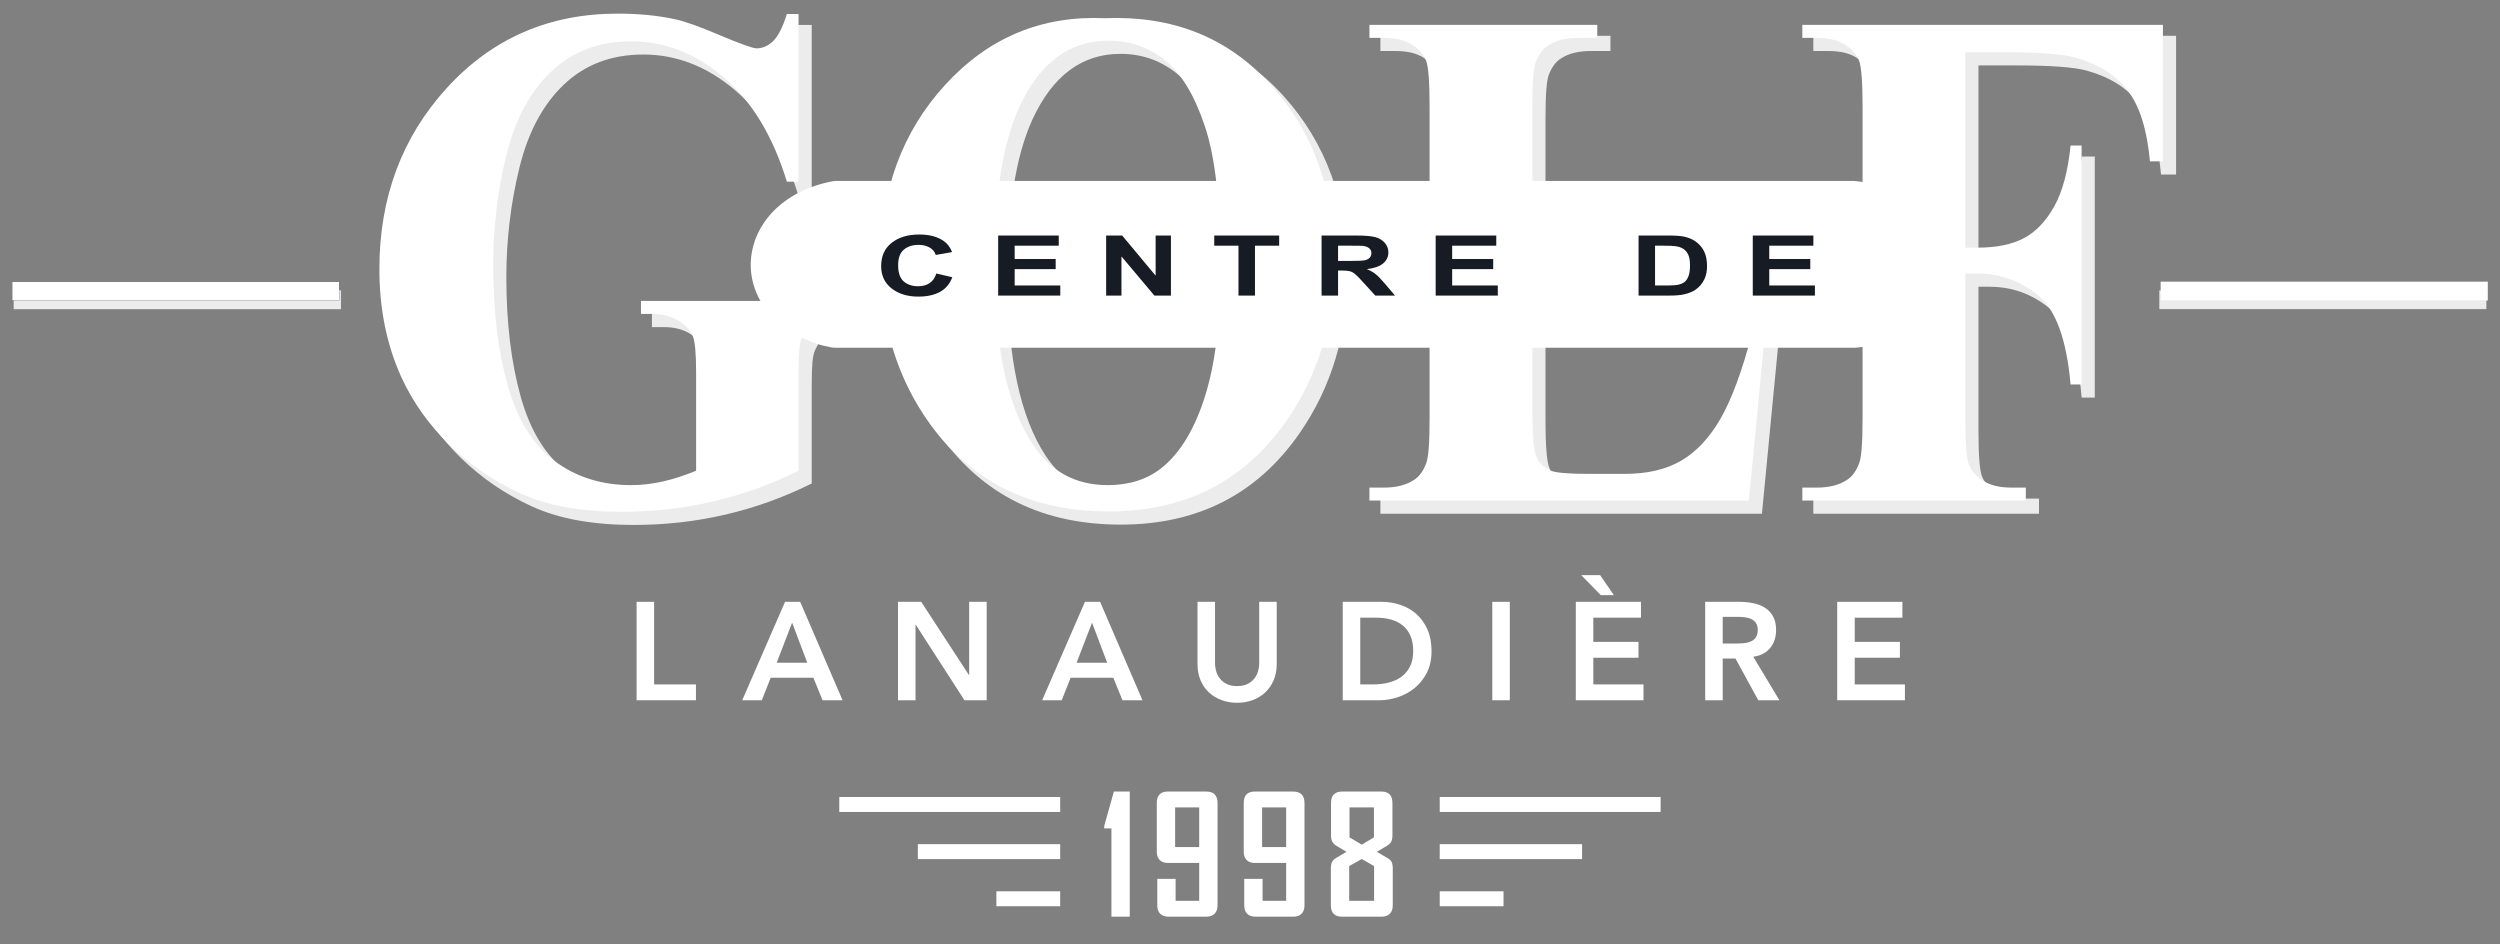 <?xml version="1.0" encoding="UTF-8" standalone="no"?>
<!DOCTYPE svg PUBLIC "-//W3C//DTD SVG 1.1//EN" "http://www.w3.org/Graphics/SVG/1.1/DTD/svg11.dtd">
<svg width="100%" height="100%" viewBox="0 0 990 374" version="1.1" xmlns="http://www.w3.org/2000/svg" xmlns:xlink="http://www.w3.org/1999/xlink" xml:space="preserve" xmlns:serif="http://www.serif.com/" style="fill-rule:evenodd;clip-rule:evenodd;">
    <rect x="0" y="0" width="990" height="374" fill="#808080" stroke="none"/>
    <g transform="matrix(1,0,0,1,-1044.57,0)">
        <g id="Artboard1" transform="matrix(1.016,0,0,0.699,903.287,-195.738)">
            <rect x="139" y="280" width="974" height="535" style="fill:none;"/>
            <clipPath id="_clip1">
                <rect x="139" y="280" width="974" height="535"/>
            </clipPath>
            <g clip-path="url(#_clip1)">
                <g id="Calque-1" serif:id="Calque 1" transform="matrix(4.099,0,0,5.96,34.713,-286.471)">
                    <g transform="matrix(1,0,0,1,-9,-49.915)">
                        <rect x="239.779" y="172.574" width="31.096" height="1.767" style="fill:rgb(236,236,236);stroke:rgb(181,184,184);stroke-width:0.02px;"/>
                    </g>
                    <g transform="matrix(1,0,0,1,-9,-49.915)">
                        <rect x="35.775" y="172.574" width="31.098" height="1.767" style="fill:rgb(236,236,236);stroke:rgb(236,236,236);stroke-width:0.02px;"/>
                    </g>
                    <g transform="matrix(1,0,0,1,102.536,144.807)">
                        <path d="M0,-47.279L0,-31.341L-1.11,-31.341C-2.449,-35.699 -4.457,-39.011 -7.134,-41.277C-9.811,-43.546 -12.737,-44.68 -15.915,-44.68C-18.951,-44.68 -21.479,-43.729 -23.498,-41.827C-25.515,-39.929 -26.943,-37.278 -27.782,-33.875C-28.619,-30.474 -29.038,-26.985 -29.038,-23.406C-29.038,-19.069 -28.578,-15.267 -27.662,-11.999C-26.742,-8.731 -25.258,-6.33 -23.211,-4.795C-21.162,-3.264 -18.73,-2.497 -15.915,-2.497C-14.934,-2.497 -13.93,-2.614 -12.902,-2.844C-11.872,-3.079 -10.817,-3.42 -9.74,-3.865L-9.74,-13.266C-9.74,-15.045 -9.851,-16.195 -10.072,-16.715C-10.291,-17.24 -10.746,-17.713 -11.436,-18.136C-12.123,-18.557 -12.956,-18.768 -13.938,-18.768L-14.984,-18.768L-14.984,-20.003L4.766,-20.003L4.766,-18.768C3.267,-18.657 2.223,-18.43 1.633,-18.085C1.042,-17.742 0.589,-17.171 0.269,-16.368C0.089,-15.947 0,-14.911 0,-13.266L0,-3.865C-2.599,-2.575 -5.301,-1.602 -8.107,-0.948C-10.914,-0.292 -13.825,0.036 -16.841,0.036C-20.697,0.036 -23.899,-0.546 -26.449,-1.712C-28.994,-2.879 -31.241,-4.413 -33.188,-6.311C-35.136,-8.214 -36.659,-10.355 -37.759,-12.735C-39.158,-15.801 -39.857,-19.235 -39.857,-23.037C-39.857,-29.839 -37.71,-35.587 -33.417,-40.279C-29.12,-44.969 -23.715,-47.315 -17.203,-47.315C-15.184,-47.315 -13.365,-47.137 -11.747,-46.779C-10.869,-46.604 -9.446,-46.099 -7.48,-45.263C-5.51,-44.43 -4.345,-44.014 -3.985,-44.014C-3.426,-44.014 -2.906,-44.241 -2.427,-44.695C-1.948,-45.15 -1.508,-46.011 -1.11,-47.279L0,-47.279Z" style="fill:rgb(236,236,236);stroke:rgb(236,236,236);stroke-width:0.21px;"/>
                    </g>
                    <g transform="matrix(1,0,0,1,132,142.41)">
                        <path d="M0,-42.347C-3.718,-42.347 -6.546,-40.236 -8.482,-36.013C-10.06,-32.546 -10.85,-27.566 -10.85,-21.074C-10.85,-13.361 -9.63,-7.658 -7.193,-3.966C-5.495,-1.388 -3.118,-0.1 -0.062,-0.1C1.996,-0.1 3.715,-0.655 5.094,-1.765C6.85,-3.189 8.217,-5.463 9.195,-8.584C10.176,-11.711 10.666,-15.783 10.666,-20.805C10.666,-26.785 10.166,-31.26 9.166,-34.228C8.169,-37.197 6.896,-39.291 5.348,-40.513C3.799,-41.736 2.016,-42.347 0,-42.347M-0.362,-44.483C6.112,-44.749 11.372,-42.647 15.416,-38.177C19.462,-33.71 21.486,-28.12 21.486,-21.407C21.486,-15.673 19.979,-10.627 16.961,-6.268C12.965,-0.489 7.32,2.402 0.029,2.402C-7.284,2.402 -12.938,-0.355 -16.932,-5.867C-20.09,-10.225 -21.669,-15.394 -21.669,-21.375C-21.669,-28.088 -19.617,-33.684 -15.512,-38.163C-11.404,-42.643 -6.354,-44.749 -0.362,-44.483" style="fill:rgb(181,184,184);"/>
                    </g>
                    <g transform="matrix(1,0,0,1,132,142.41)">
                        <path d="M0,-42.347C-3.718,-42.347 -6.546,-40.236 -8.482,-36.013C-10.06,-32.546 -10.85,-27.566 -10.85,-21.074C-10.85,-13.361 -9.63,-7.658 -7.193,-3.966C-5.495,-1.388 -3.118,-0.1 -0.062,-0.1C1.996,-0.1 3.715,-0.655 5.094,-1.765C6.85,-3.189 8.217,-5.463 9.195,-8.584C10.176,-11.711 10.666,-15.783 10.666,-20.805C10.666,-26.785 10.166,-31.26 9.166,-34.228C8.169,-37.197 6.896,-39.291 5.348,-40.513C3.799,-41.736 2.016,-42.347 0,-42.347ZM-0.362,-44.483C6.112,-44.749 11.372,-42.647 15.416,-38.177C19.462,-33.71 21.486,-28.12 21.486,-21.407C21.486,-15.673 19.979,-10.627 16.961,-6.268C12.965,-0.489 7.32,2.402 0.029,2.402C-7.284,2.402 -12.938,-0.355 -16.932,-5.867C-20.09,-10.225 -21.669,-15.394 -21.669,-21.375C-21.669,-28.088 -19.617,-33.684 -15.512,-38.163C-11.404,-42.643 -6.354,-44.749 -0.362,-44.483Z" style="fill:rgb(236,236,236);fill-rule:nonzero;stroke:rgb(236,236,236);stroke-width:0.21px;"/>
                    </g>
                    <g transform="matrix(1,0,0,1,194.429,114.429)">
                        <path d="M0,13.478L-1.53,29.347L-37.609,29.347L-37.609,28.117L-36.264,28.117C-35.083,28.117 -34.135,27.882 -33.418,27.415C-32.896,27.103 -32.496,26.57 -32.217,25.814C-31.998,25.281 -31.888,23.88 -31.888,21.611L-31.888,-8.133C-31.888,-10.446 -31.998,-11.89 -32.22,-12.466C-32.44,-13.045 -32.884,-13.55 -33.555,-13.983C-34.223,-14.417 -35.125,-14.634 -36.264,-14.634L-37.609,-14.634L-37.609,-15.869L-15.945,-15.869L-15.945,-14.634L-17.714,-14.634C-18.893,-14.634 -19.84,-14.401 -20.561,-13.936C-21.08,-13.625 -21.489,-13.09 -21.791,-12.332C-22.01,-11.799 -22.12,-10.4 -22.12,-8.133L-22.12,20.678C-22.12,22.99 -21.999,24.463 -21.762,25.098C-21.521,25.733 -21.051,26.204 -20.349,26.513C-19.851,26.713 -18.644,26.813 -16.726,26.813L-13.34,26.813C-11.181,26.813 -9.384,26.391 -7.946,25.546C-6.506,24.701 -5.261,23.369 -4.215,21.547C-3.164,19.726 -2.17,17.036 -1.232,13.478L0,13.478Z" style="fill:rgb(236,236,236);stroke:rgb(236,236,236);stroke-width:0.21px;"/>
                    </g>
                    <g transform="matrix(1,0,0,1,213.479,141.172)">
                        <path d="M0,-40.008L0,-21.435L1.167,-21.435C2.966,-21.435 4.434,-21.735 5.572,-22.336C6.711,-22.938 7.675,-23.949 8.465,-25.37C9.254,-26.794 9.77,-28.717 10.012,-31.14L11.058,-31.14L11.058,-8.433L10.012,-8.433C9.632,-12.724 8.596,-15.552 6.906,-16.917C5.219,-18.286 3.308,-18.97 1.167,-18.97L0,-18.97L0,-5.132C0,-2.819 0.115,-1.374 0.346,-0.794C0.575,-0.217 1.024,0.287 1.691,0.722C2.362,1.157 3.268,1.374 4.406,1.374L5.755,1.374L5.755,2.604L-15.494,2.604L-15.494,1.374L-14.144,1.374C-12.967,1.374 -12.017,1.139 -11.298,0.672C-10.779,0.36 -10.381,-0.173 -10.102,-0.929C-9.881,-1.462 -9.768,-2.863 -9.768,-5.132L-9.768,-34.876C-9.768,-37.189 -9.881,-38.632 -10.102,-39.209C-10.32,-39.788 -10.765,-40.293 -11.436,-40.726C-12.103,-41.16 -13.005,-41.377 -14.144,-41.377L-15.494,-41.377L-15.494,-42.612L18.791,-42.612L18.791,-29.637L17.561,-29.637C17.282,-32.683 16.565,-34.94 15.415,-36.406C14.27,-37.875 12.606,-38.907 10.43,-39.509C9.229,-39.842 7.012,-40.008 3.776,-40.008L0,-40.008Z" style="fill:rgb(236,236,236);stroke:rgb(236,236,236);stroke-width:0.21px;"/>
                    </g>
                    <g transform="matrix(1,0,0,1,101.388,143.66)">
                        <path d="M0,-47.278L0,-31.34L-1.109,-31.34C-2.447,-35.698 -4.456,-39.011 -7.133,-41.277C-9.809,-43.546 -12.736,-44.679 -15.914,-44.679C-18.95,-44.679 -21.478,-43.729 -23.498,-41.827C-25.514,-39.928 -26.942,-37.277 -27.781,-33.875C-28.617,-30.473 -29.036,-26.984 -29.036,-23.405C-29.036,-19.069 -28.578,-15.266 -27.661,-11.999C-26.741,-8.731 -25.257,-6.331 -23.21,-4.795C-21.161,-3.263 -18.729,-2.497 -15.914,-2.497C-14.933,-2.497 -13.93,-2.613 -12.901,-2.844C-11.871,-3.078 -10.817,-3.419 -9.74,-3.865L-9.74,-13.266C-9.74,-15.045 -9.85,-16.194 -10.072,-16.716C-10.291,-17.239 -10.745,-17.713 -11.435,-18.134C-12.122,-18.556 -12.956,-18.769 -13.937,-18.769L-14.983,-18.769L-14.983,-20.003L4.767,-20.003L4.767,-18.769C3.268,-18.657 2.223,-18.429 1.633,-18.084C1.043,-17.742 0.589,-17.17 0.27,-16.368C0.091,-15.946 0,-14.911 0,-13.266L0,-3.865C-2.598,-2.574 -5.301,-1.601 -8.107,-0.948C-10.912,-0.292 -13.824,0.037 -16.84,0.037C-20.697,0.037 -23.899,-0.545 -26.447,-1.712C-28.993,-2.879 -31.239,-4.413 -33.187,-6.312C-35.134,-8.213 -36.658,-10.355 -37.758,-12.735C-39.156,-15.801 -39.857,-19.236 -39.857,-23.036C-39.857,-29.839 -37.71,-35.587 -33.416,-40.278C-29.12,-44.968 -23.714,-47.315 -17.203,-47.315C-15.182,-47.315 -13.365,-47.137 -11.746,-46.78C-10.868,-46.603 -9.446,-46.098 -7.48,-45.262C-5.509,-44.43 -4.344,-44.014 -3.985,-44.014C-3.425,-44.014 -2.906,-44.24 -2.426,-44.694C-1.947,-45.15 -1.508,-46.012 -1.109,-47.278L0,-47.278Z" style="fill:white;"/>
                    </g>
                    <g transform="matrix(1,0,0,1,130.853,141.264)">
                        <path d="M0,-42.348C-3.718,-42.348 -6.544,-40.236 -8.48,-36.014C-10.06,-32.546 -10.849,-27.566 -10.849,-21.075C-10.849,-13.362 -9.631,-7.659 -7.192,-3.966C-5.494,-1.389 -3.118,-0.101 -0.062,-0.101C1.996,-0.101 3.715,-0.656 5.095,-1.765C6.85,-3.189 8.218,-5.463 9.196,-8.585C10.177,-11.711 10.667,-15.784 10.667,-20.806C10.667,-26.786 10.167,-31.26 9.167,-34.229C8.169,-37.197 6.897,-39.291 5.348,-40.512C3.799,-41.736 2.017,-42.348 0,-42.348M-0.361,-44.484C6.112,-44.749 11.372,-42.647 15.415,-38.178C19.463,-33.71 21.487,-28.12 21.487,-21.407C21.487,-15.674 19.979,-10.628 16.962,-6.269C12.964,-0.489 7.321,2.401 0.029,2.401C-7.284,2.401 -12.937,-0.355 -16.933,-5.867C-20.091,-10.225 -21.669,-15.395 -21.669,-21.374C-21.669,-28.089 -19.617,-33.684 -15.51,-38.163C-11.403,-42.643 -6.353,-44.749 -0.361,-44.484" style="fill:white;"/>
                    </g>
                    <g transform="matrix(1,0,0,1,193.28,113.28)">
                        <path d="M0,13.48L-1.53,29.348L-37.608,29.348L-37.608,28.119L-36.262,28.119C-35.082,28.119 -34.133,27.884 -33.416,27.416C-32.895,27.105 -32.494,26.571 -32.215,25.816C-31.996,25.283 -31.888,23.881 -31.888,21.612L-31.888,-8.131C-31.888,-10.445 -31.997,-11.889 -32.22,-12.465C-32.438,-13.044 -32.882,-13.549 -33.554,-13.981C-34.221,-14.415 -35.124,-14.632 -36.262,-14.632L-37.608,-14.632L-37.608,-15.868L-15.944,-15.868L-15.944,-14.632L-17.714,-14.632C-18.891,-14.632 -19.84,-14.401 -20.559,-13.934C-21.078,-13.623 -21.487,-13.089 -21.791,-12.33C-22.009,-11.797 -22.118,-10.398 -22.118,-8.131L-22.118,20.679C-22.118,22.99 -21.999,24.464 -21.76,25.099C-21.52,25.734 -21.049,26.206 -20.349,26.515C-19.85,26.713 -18.642,26.815 -16.724,26.815L-13.339,26.815C-11.179,26.815 -9.382,26.393 -7.944,25.548C-6.504,24.703 -5.259,23.37 -4.213,21.547C-3.164,19.727 -2.17,17.037 -1.229,13.48L0,13.48Z" style="fill:white;"/>
                    </g>
                    <g transform="matrix(1,0,0,1,212.332,140.024)">
                        <path d="M0,-40.008L0,-21.434L1.167,-21.434C2.966,-21.434 4.434,-21.735 5.572,-22.336C6.71,-22.937 7.675,-23.948 8.465,-25.37C9.253,-26.793 9.768,-28.718 10.01,-31.14L11.058,-31.14L11.058,-8.432L10.01,-8.432C9.63,-12.723 8.596,-15.551 6.905,-16.917C5.22,-18.286 3.306,-18.97 1.167,-18.97L0,-18.97L0,-5.132C0,-2.819 0.114,-1.374 0.345,-0.794C0.575,-0.218 1.023,0.288 1.69,0.722C2.361,1.157 3.267,1.375 4.404,1.375L5.755,1.375L5.755,2.604L-15.496,2.604L-15.496,1.375L-14.146,1.375C-12.968,1.375 -12.019,1.14 -11.298,0.672C-10.778,0.361 -10.382,-0.173 -10.102,-0.927C-9.881,-1.461 -9.769,-2.862 -9.769,-5.132L-9.769,-34.875C-9.769,-37.189 -9.881,-38.632 -10.102,-39.209C-10.32,-39.788 -10.765,-40.293 -11.436,-40.725C-12.104,-41.159 -13.005,-41.376 -14.146,-41.376L-15.496,-41.376L-15.496,-42.612L18.789,-42.612L18.789,-29.636L17.56,-29.636C17.279,-32.683 16.564,-34.939 15.416,-36.406C14.268,-37.874 12.606,-38.907 10.43,-39.509C9.229,-39.842 7.012,-40.008 3.776,-40.008L0,-40.008Z" style="fill:white;"/>
                    </g>
                    <g transform="matrix(1,0,0,1,-9,-51.562)">
                        <rect x="35.61" y="173.397" width="31.099" height="1.768" style="fill:white;stroke:rgb(24,40,81);stroke-width:0.02px;"/>
                    </g>
                    <g transform="matrix(1,0,0,1,-9,-51.562)">
                        <rect x="239.917" y="173.397" width="31.096" height="1.768" style="fill:white;stroke:rgb(236,236,236);stroke-width:0.02px;"/>
                    </g>
                    <g transform="matrix(1,0,0,1,201.743,127.318)">
                        <path d="M0,-14.278L0.805,-14.186L1.58,-14.045C10.845,-11.758 9.632,-0.846 0.057,0L-96.855,0L-97.043,-0.009L-97.782,-0.171L-98.513,-0.376C-106.872,-3.392 -105.512,-12.538 -97.031,-14.258L-96.835,-14.278L0,-14.278Z" style="fill:white;"/>
                    </g>
                    <g transform="matrix(1,0,0,1,201.734,113.816)">
                        <path d="M0,12.722L-96.775,12.722L-96.941,12.703L-97.612,12.562L-98.288,12.375C-105.83,9.618 -104.539,1.549 -96.929,0.033L-96.775,0.014L-0.027,0.014L0.724,0.099L1.44,0.235C9.843,2.343 8.612,11.99 0,12.722M1.07,-1.439L0.898,-1.463L0.062,-1.565L-96.871,-1.565L-97.123,-1.535C-106.83,0.349 -107.76,11.261 -98.099,14.066L-97.925,14.102L-97.144,14.269L-96.885,14.287L0.13,14.287C10.968,13.416 11.803,0.514 1.07,-1.439" style="fill:white;"/>
                    </g>
                    <g transform="matrix(1,0,0,1,114.488,119.536)">
                        <path d="M0,1.512L1.521,1.866C1.288,2.489 0.9,2.952 0.358,3.255C-0.185,3.557 -0.873,3.708 -1.706,3.708C-2.738,3.708 -3.585,3.45 -4.249,2.932C-4.913,2.413 -5.246,1.705 -5.246,0.807C-5.246,-0.144 -4.911,-0.882 -4.244,-1.406C-3.577,-1.933 -2.699,-2.196 -1.61,-2.196C-0.661,-2.196 0.112,-1.99 0.706,-1.576C1.059,-1.332 1.323,-0.982 1.499,-0.525L-0.052,-0.252C-0.145,-0.549 -0.336,-0.782 -0.628,-0.953C-0.919,-1.125 -1.273,-1.211 -1.69,-1.211C-2.266,-1.211 -2.733,-1.059 -3.091,-0.754C-3.451,-0.45 -3.629,0.041 -3.629,0.721C-3.629,1.443 -3.452,1.958 -3.099,2.264C-2.747,2.571 -2.288,2.722 -1.722,2.722C-1.305,2.722 -0.947,2.626 -0.646,2.431C-0.346,2.237 -0.131,1.93 0,1.512" style="fill:rgb(23,28,36);"/>
                    </g>
                    <g transform="matrix(1,0,0,1,120.369,117.438)">
                        <path d="M0,5.709L0,0L5.761,0L5.761,0.966L1.569,0.966L1.569,2.232L5.469,2.232L5.469,3.193L1.569,3.193L1.569,4.748L5.908,4.748L5.908,5.709L0,5.709Z" style="fill:rgb(23,28,36);"/>
                    </g>
                    <g transform="matrix(1,0,0,1,130.636,117.438)">
                        <path d="M0,5.709L0,0L1.524,0L4.706,3.813L4.706,0L6.162,0L6.162,5.709L4.588,5.709L1.456,1.986L1.456,5.709L0,5.709Z" style="fill:rgb(23,28,36);"/>
                    </g>
                    <g transform="matrix(1,0,0,1,143.22,117.438)">
                        <path d="M0,5.709L0,0.966L-2.305,0.966L-2.305,0L3.869,0L3.869,0.966L1.568,0.966L1.568,5.709L0,5.709Z" style="fill:rgb(23,28,36);"/>
                    </g>
                    <g transform="matrix(1,0,0,1,152.69,120.732)">
                        <path d="M0,-0.879L1.161,-0.879C1.914,-0.879 2.383,-0.902 2.57,-0.949C2.757,-0.997 2.903,-1.077 3.011,-1.19C3.115,-1.304 3.169,-1.448 3.169,-1.62C3.169,-1.811 3.1,-1.966 2.96,-2.085C2.82,-2.203 2.624,-2.278 2.369,-2.309C2.241,-2.321 1.859,-2.328 1.224,-2.328L0,-2.328L0,-0.879ZM-1.569,2.415L-1.569,-3.294L1.732,-3.294C2.564,-3.294 3.166,-3.243 3.542,-3.14C3.919,-3.038 4.22,-2.855 4.446,-2.593C4.672,-2.331 4.784,-2.031 4.784,-1.693C4.784,-1.265 4.613,-0.912 4.271,-0.632C3.93,-0.353 3.417,-0.177 2.735,-0.104C3.074,0.04 3.354,0.201 3.574,0.375C3.795,0.548 4.092,0.858 4.468,1.302L5.416,2.415L3.54,2.415L2.406,1.174C2.004,0.728 1.728,0.449 1.578,0.333C1.432,0.218 1.274,0.139 1.107,0.097C0.942,0.054 0.68,0.032 0.319,0.032L0,0.032L0,2.415L-1.569,2.415Z" style="fill:rgb(23,28,36);"/>
                    </g>
                    <g transform="matrix(1,0,0,1,161.97,117.438)">
                        <path d="M0,5.709L0,0L5.762,0L5.762,0.966L1.569,0.966L1.569,2.232L5.47,2.232L5.47,3.193L1.569,3.193L1.569,4.748L5.908,4.748L5.908,5.709L0,5.709Z" style="fill:rgb(23,28,36);"/>
                    </g>
                    <g transform="matrix(1,0,0,1,182.831,122.18)">
                        <path d="M0,-3.777L0,0.005L1.172,0.005C1.61,0.005 1.926,-0.014 2.122,-0.05C2.374,-0.096 2.585,-0.176 2.753,-0.287C2.922,-0.399 3.058,-0.583 3.164,-0.839C3.271,-1.095 3.323,-1.444 3.323,-1.884C3.323,-2.326 3.271,-2.665 3.164,-2.901C3.058,-3.137 2.909,-3.321 2.719,-3.455C2.528,-3.587 2.286,-3.676 1.993,-3.722C1.773,-3.759 1.347,-3.777 0.705,-3.777L0,-3.777ZM-1.567,-4.743L1.299,-4.743C1.944,-4.743 2.439,-4.707 2.777,-4.634C3.232,-4.535 3.624,-4.36 3.947,-4.108C4.273,-3.856 4.521,-3.549 4.69,-3.184C4.858,-2.818 4.944,-2.368 4.944,-1.833C4.944,-1.363 4.865,-0.958 4.706,-0.619C4.513,-0.203 4.235,0.133 3.874,0.389C3.602,0.585 3.234,0.737 2.773,0.846C2.426,0.927 1.963,0.966 1.384,0.966L-1.567,0.966L-1.567,-4.743Z" style="fill:rgb(23,28,36);"/>
                    </g>
                    <g transform="matrix(1,0,0,1,192.123,117.438)">
                        <path d="M0,5.709L0,0L5.762,0L5.762,0.966L1.568,0.966L1.568,2.232L5.47,2.232L5.47,3.193L1.568,3.193L1.568,4.748L5.908,4.748L5.908,5.709L0,5.709Z" style="fill:rgb(23,28,36);"/>
                    </g>
                    <g transform="matrix(1,0,0,1,85.989,161.612)">
                        <path d="M0,-9.356L1.665,-9.356L1.665,-1.506L5.643,-1.506L5.643,0L0,0L0,-9.356Z" style="fill:white;fill-rule:nonzero;"/>
                    </g>
                    <g transform="matrix(1,0,0,1,102.217,155.824)">
                        <path d="M0,2.22L-1.44,-1.586L-2.907,2.22L0,2.22ZM-2.114,-3.568L-0.674,-3.568L3.357,5.788L1.454,5.788L0.582,3.648L-3.476,3.648L-4.321,5.788L-6.185,5.788L-2.114,-3.568Z" style="fill:white;fill-rule:nonzero;"/>
                    </g>
                    <g transform="matrix(1,0,0,1,110.846,161.612)">
                        <path d="M0,-9.356L2.207,-9.356L6.74,-2.405L6.766,-2.405L6.766,-9.356L8.431,-9.356L8.431,0L6.317,0L1.691,-7.175L1.665,-7.175L1.665,0L0,0L0,-9.356Z" style="fill:white;fill-rule:nonzero;"/>
                    </g>
                    <g transform="matrix(1,0,0,1,130.735,155.824)">
                        <path d="M0,2.22L-1.44,-1.586L-2.907,2.22L0,2.22ZM-2.114,-3.568L-0.674,-3.568L3.357,5.788L1.454,5.788L0.582,3.648L-3.476,3.648L-4.321,5.788L-6.185,5.788L-2.114,-3.568Z" style="fill:white;fill-rule:nonzero;"/>
                    </g>
                    <g transform="matrix(1,0,0,1,146.857,155.93)">
                        <path d="M0,2.247C0,2.81 -0.098,3.319 -0.291,3.773C-0.485,4.226 -0.749,4.612 -1.084,4.93C-1.419,5.246 -1.815,5.491 -2.273,5.663C-2.731,5.835 -3.229,5.921 -3.767,5.921C-4.304,5.921 -4.802,5.835 -5.26,5.663C-5.718,5.491 -6.117,5.246 -6.456,4.93C-6.795,4.612 -7.059,4.226 -7.249,3.773C-7.438,3.319 -7.533,2.81 -7.533,2.247L-7.533,-3.674L-5.868,-3.674L-5.868,2.193C-5.868,2.423 -5.833,2.663 -5.762,2.914C-5.691,3.165 -5.575,3.396 -5.412,3.607C-5.249,3.819 -5.033,3.993 -4.764,4.13C-4.496,4.267 -4.163,4.335 -3.767,4.335C-3.37,4.335 -3.038,4.267 -2.769,4.13C-2.5,3.993 -2.284,3.819 -2.121,3.607C-1.958,3.396 -1.842,3.165 -1.771,2.914C-1.701,2.663 -1.665,2.423 -1.665,2.193L-1.665,-3.674L0,-3.674L0,2.247Z" style="fill:white;fill-rule:nonzero;"/>
                    </g>
                    <g transform="matrix(1,0,0,1,156.041,153.763)">
                        <path d="M0,6.343C0.52,6.343 1.011,6.283 1.474,6.165C1.936,6.046 2.339,5.861 2.683,5.61C3.026,5.359 3.297,5.032 3.495,4.632C3.693,4.231 3.793,3.744 3.793,3.172C3.793,2.608 3.704,2.123 3.528,1.718C3.352,1.313 3.107,0.985 2.795,0.734C2.482,0.483 2.112,0.297 1.685,0.178C1.258,0.06 0.788,0 0.277,0L-1.242,0L-1.242,6.343L0,6.343ZM-2.907,-1.507L0.779,-1.507C1.396,-1.507 1.991,-1.412 2.563,-1.222C3.137,-1.033 3.643,-0.744 4.083,-0.357C4.523,0.031 4.876,0.518 5.141,1.104C5.405,1.69 5.537,2.379 5.537,3.172C5.537,3.974 5.385,4.667 5.081,5.253C4.777,5.839 4.385,6.323 3.905,6.706C3.425,7.09 2.892,7.376 2.306,7.566C1.72,7.755 1.146,7.85 0.581,7.85L-2.907,7.85L-2.907,-1.507Z" style="fill:white;fill-rule:nonzero;"/>
                    </g>
                    <g transform="matrix(1,0,0,1,-9,16.868)">
                        <rect x="176.354" y="135.388" width="1.665" height="9.356" style="fill:white;"/>
                    </g>
                    <g transform="matrix(1,0,0,1,178.917,159.709)">
                        <path d="M0,-8.087L-1.242,-8.087L-3.105,-9.99L-1.309,-9.99L0,-8.087ZM-3.621,-7.453L2.576,-7.453L2.576,-5.946L-1.956,-5.946L-1.956,-3.648L2.339,-3.648L2.339,-2.141L-1.956,-2.141L-1.956,0.396L2.814,0.396L2.814,1.903L-3.621,1.903L-3.621,-7.453Z" style="fill:white;fill-rule:nonzero;"/>
                    </g>
                    <g transform="matrix(1,0,0,1,190.56,157.648)">
                        <path d="M0,-1.427C0.237,-1.427 0.476,-1.438 0.713,-1.46C0.951,-1.482 1.169,-1.535 1.367,-1.618C1.565,-1.702 1.727,-1.83 1.85,-2.002C1.973,-2.174 2.035,-2.413 2.035,-2.722C2.035,-2.995 1.978,-3.216 1.863,-3.383C1.748,-3.55 1.599,-3.676 1.414,-3.76C1.229,-3.843 1.023,-3.899 0.799,-3.925C0.574,-3.951 0.356,-3.964 0.145,-3.964L-1.296,-3.964L-1.296,-1.427L0,-1.427ZM-2.961,-5.392L0.29,-5.392C0.739,-5.392 1.174,-5.35 1.592,-5.266C2.011,-5.182 2.383,-5.039 2.709,-4.837C3.034,-4.634 3.295,-4.361 3.488,-4.018C3.682,-3.674 3.779,-3.238 3.779,-2.709C3.779,-2.031 3.592,-1.462 3.218,-1.004C2.843,-0.546 2.308,-0.269 1.611,-0.172L4.097,3.965L2.088,3.965L-0.08,0L-1.296,0L-1.296,3.965L-2.961,3.965L-2.961,-5.392Z" style="fill:white;fill-rule:nonzero;"/>
                    </g>
                    <g transform="matrix(1,0,0,1,200.152,161.612)">
                        <path d="M0,-9.356L6.198,-9.356L6.198,-7.849L1.665,-7.849L1.665,-5.55L5.96,-5.55L5.96,-4.044L1.665,-4.044L1.665,-1.506L6.437,-1.506L6.437,0L0,0L0,-9.356Z" style="fill:white;fill-rule:nonzero;"/>
                    </g>
                    <g transform="matrix(1,0,0,1,131.139,170.289)">
                        <path d="M0,11.896L0,3.503L-0.685,3.503L-0.685,3.269L0.233,0L1.744,0L1.744,11.896L0,11.896Z" style="fill:white;fill-rule:nonzero;"/>
                    </g>
                    <g transform="matrix(1,0,0,1,-9,55.473)">
                        <path d="M148.485,116.326L146.196,116.326L146.196,120.094L148.485,120.094L148.485,116.326ZM149.948,126.431C149.762,126.618 149.497,126.712 149.154,126.712L145.573,126.712C145.23,126.712 144.966,126.619 144.779,126.434C144.592,126.25 144.499,125.982 144.499,125.632L144.499,123.115L146.243,123.115L146.243,125.201L148.485,125.201L148.485,121.604L145.515,121.604C145.171,121.604 144.908,121.51 144.725,121.324C144.543,121.137 144.452,120.873 144.452,120.53L144.452,115.905C144.452,115.178 144.805,114.815 145.511,114.815L149.139,114.815C149.865,114.815 150.229,115.178 150.229,115.905L150.229,125.622C150.229,125.974 150.135,126.245 149.948,126.431" style="fill:white;fill-rule:nonzero;"/>
                    </g>
                    <g transform="matrix(1,0,0,1,-9,55.473)">
                        <path d="M156.754,116.326L154.465,116.326L154.465,120.094L156.754,120.094L156.754,116.326ZM158.217,126.431C158.03,126.618 157.766,126.712 157.423,126.712L153.841,126.712C153.499,126.712 153.234,126.619 153.047,126.434C152.86,126.25 152.767,125.982 152.767,125.632L152.767,123.115L154.512,123.115L154.512,125.201L156.754,125.201L156.754,121.604L153.783,121.604C153.439,121.604 153.176,121.51 152.994,121.324C152.812,121.137 152.72,120.873 152.72,120.53L152.72,115.905C152.72,115.178 153.073,114.815 153.779,114.815L157.407,114.815C158.134,114.815 158.497,115.178 158.497,115.905L158.497,125.622C158.497,125.974 158.404,126.245 158.217,126.431" style="fill:white;fill-rule:nonzero;"/>
                    </g>
                    <g transform="matrix(1,0,0,1,156.1,180.674)">
                        <path d="M0,-8.875L-2.32,-8.875L-2.32,-6.025L-1.16,-5.341L0,-6.025L0,-8.875ZM0.016,-3.301L-1.16,-3.971L-2.352,-3.301L-2.352,0L0.016,0L0.016,-3.301ZM1.511,1.23C1.323,1.417 1.059,1.511 0.716,1.511L-3.036,1.511C-3.742,1.511 -4.096,1.147 -4.096,0.421L-4.096,-3.036C-4.096,-3.306 -4.06,-3.519 -3.987,-3.675C-3.915,-3.83 -3.782,-3.965 -3.586,-4.079L-2.613,-4.655L-3.57,-5.231C-3.756,-5.346 -3.887,-5.479 -3.964,-5.629C-4.041,-5.779 -4.08,-5.979 -4.08,-6.229L-4.08,-9.296C-4.08,-10.022 -3.722,-10.386 -3.006,-10.386L0.7,-10.386C1.406,-10.386 1.76,-10.022 1.76,-9.296L1.76,-6.229C1.76,-5.969 1.721,-5.767 1.643,-5.621C1.564,-5.476 1.433,-5.346 1.245,-5.231L0.28,-4.655L1.261,-4.079C1.469,-3.965 1.608,-3.835 1.682,-3.69C1.754,-3.545 1.791,-3.326 1.791,-3.036L1.791,0.421C1.791,0.773 1.697,1.044 1.511,1.23" style="fill:white;fill-rule:nonzero;"/>
                    </g>
                    <g transform="matrix(-1,0,0,1,105.262,171.52)">
                        <path d="M-21.004,0L0,0" style="fill:none;fill-rule:nonzero;stroke:white;stroke-width:1.42px;stroke-miterlimit:10;"/>
                    </g>
                    <g transform="matrix(-1,0,0,1,112.731,176.001)">
                        <path d="M-13.535,0L0,0" style="fill:none;fill-rule:nonzero;stroke:white;stroke-width:1.42px;stroke-miterlimit:10;"/>
                    </g>
                    <g transform="matrix(-1,0,0,1,120.2,180.482)">
                        <path d="M-6.066,0L0,0" style="fill:none;fill-rule:nonzero;stroke:white;stroke-width:1.42px;stroke-miterlimit:10;"/>
                    </g>
                    <g transform="matrix(1,0,0,1,162.357,171.52)">
                        <path d="M0,0L21.004,0" style="fill:none;fill-rule:nonzero;stroke:white;stroke-width:1.42px;stroke-miterlimit:10;"/>
                    </g>
                    <g transform="matrix(1,0,0,1,162.357,176.001)">
                        <path d="M0,0L13.535,0" style="fill:none;fill-rule:nonzero;stroke:white;stroke-width:1.42px;stroke-miterlimit:10;"/>
                    </g>
                    <g transform="matrix(1,0,0,1,162.357,180.482)">
                        <path d="M0,0L6.066,0" style="fill:none;fill-rule:nonzero;stroke:white;stroke-width:1.42px;stroke-miterlimit:10;"/>
                    </g>
                </g>
            </g>
        </g>
    </g>
</svg>
